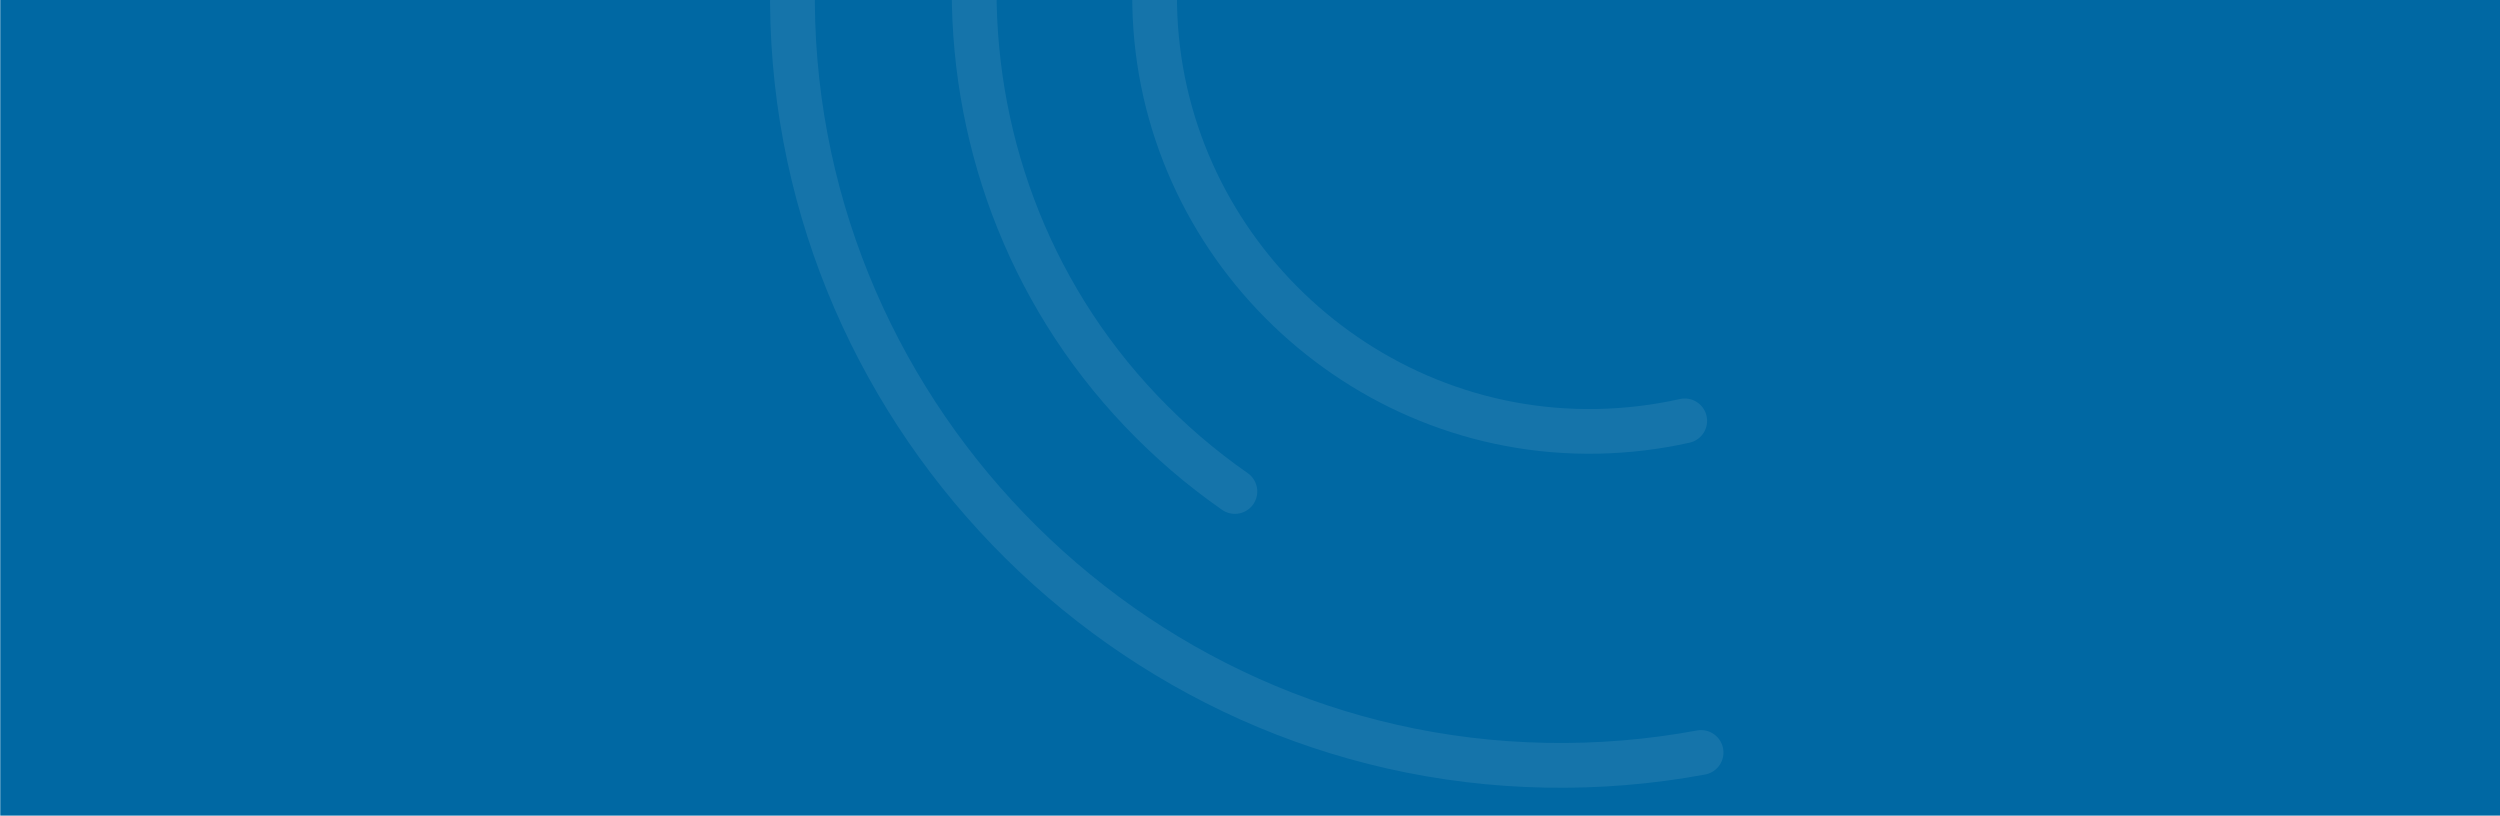 <?xml version="1.0" encoding="UTF-8" standalone="no"?>
<!DOCTYPE svg PUBLIC "-//W3C//DTD SVG 1.1//EN" "http://www.w3.org/Graphics/SVG/1.1/DTD/svg11.dtd">
<svg width="100%" height="100%" viewBox="0 0 1900 620" version="1.1" xmlns="http://www.w3.org/2000/svg" xmlns:xlink="http://www.w3.org/1999/xlink" xml:space="preserve" xmlns:serif="http://www.serif.com/" style="fill-rule:evenodd;clip-rule:evenodd;stroke-linecap:round;">
    <g transform="matrix(7.14,0,0,2.171,-2905.73,-20.922)">
        <rect x="406.992" y="9.635" width="266.124" height="285.518" style="fill:rgb(0,104,163);"/>
    </g>
    <g transform="matrix(5.488,-0.103,0.103,5.488,499.536,-98.651)">
        <path d="M140.806,78.9C136.816,79.715 132.754,80.124 128.682,80.122C128.677,80.122 128.671,80.122 128.666,80.122C95.663,80.122 68.506,52.965 68.506,19.962C68.506,-11.857 93.75,-38.455 125.526,-40.116" style="fill:none;fill-rule:nonzero;stroke:rgb(21,116,170);stroke-width:6.19px;"/>
    </g>
    <g transform="matrix(5.31,5.575,-5.575,5.31,630.703,-830.437)">
        <path d="M140.806,78.9C136.816,79.715 132.754,80.124 128.682,80.122C128.677,80.122 128.671,80.122 128.666,80.122C95.663,80.122 68.506,52.965 68.506,19.962C68.506,-11.857 93.75,-38.455 125.526,-40.116" style="fill:none;fill-rule:nonzero;stroke:rgb(21,116,170);stroke-width:4.42px;"/>
    </g>
    <g transform="matrix(9.695,0.178,-0.178,9.695,-58.262,-218.105)">
        <path d="M140.806,78.9C136.816,79.715 132.754,80.124 128.682,80.122C128.677,80.122 128.671,80.122 128.666,80.122C95.663,80.122 68.506,52.965 68.506,19.962C68.506,-11.857 93.75,-38.455 125.526,-40.116" style="fill:none;fill-rule:nonzero;stroke:rgb(21,116,170);stroke-width:3.51px;"/>
    </g>
</svg>
